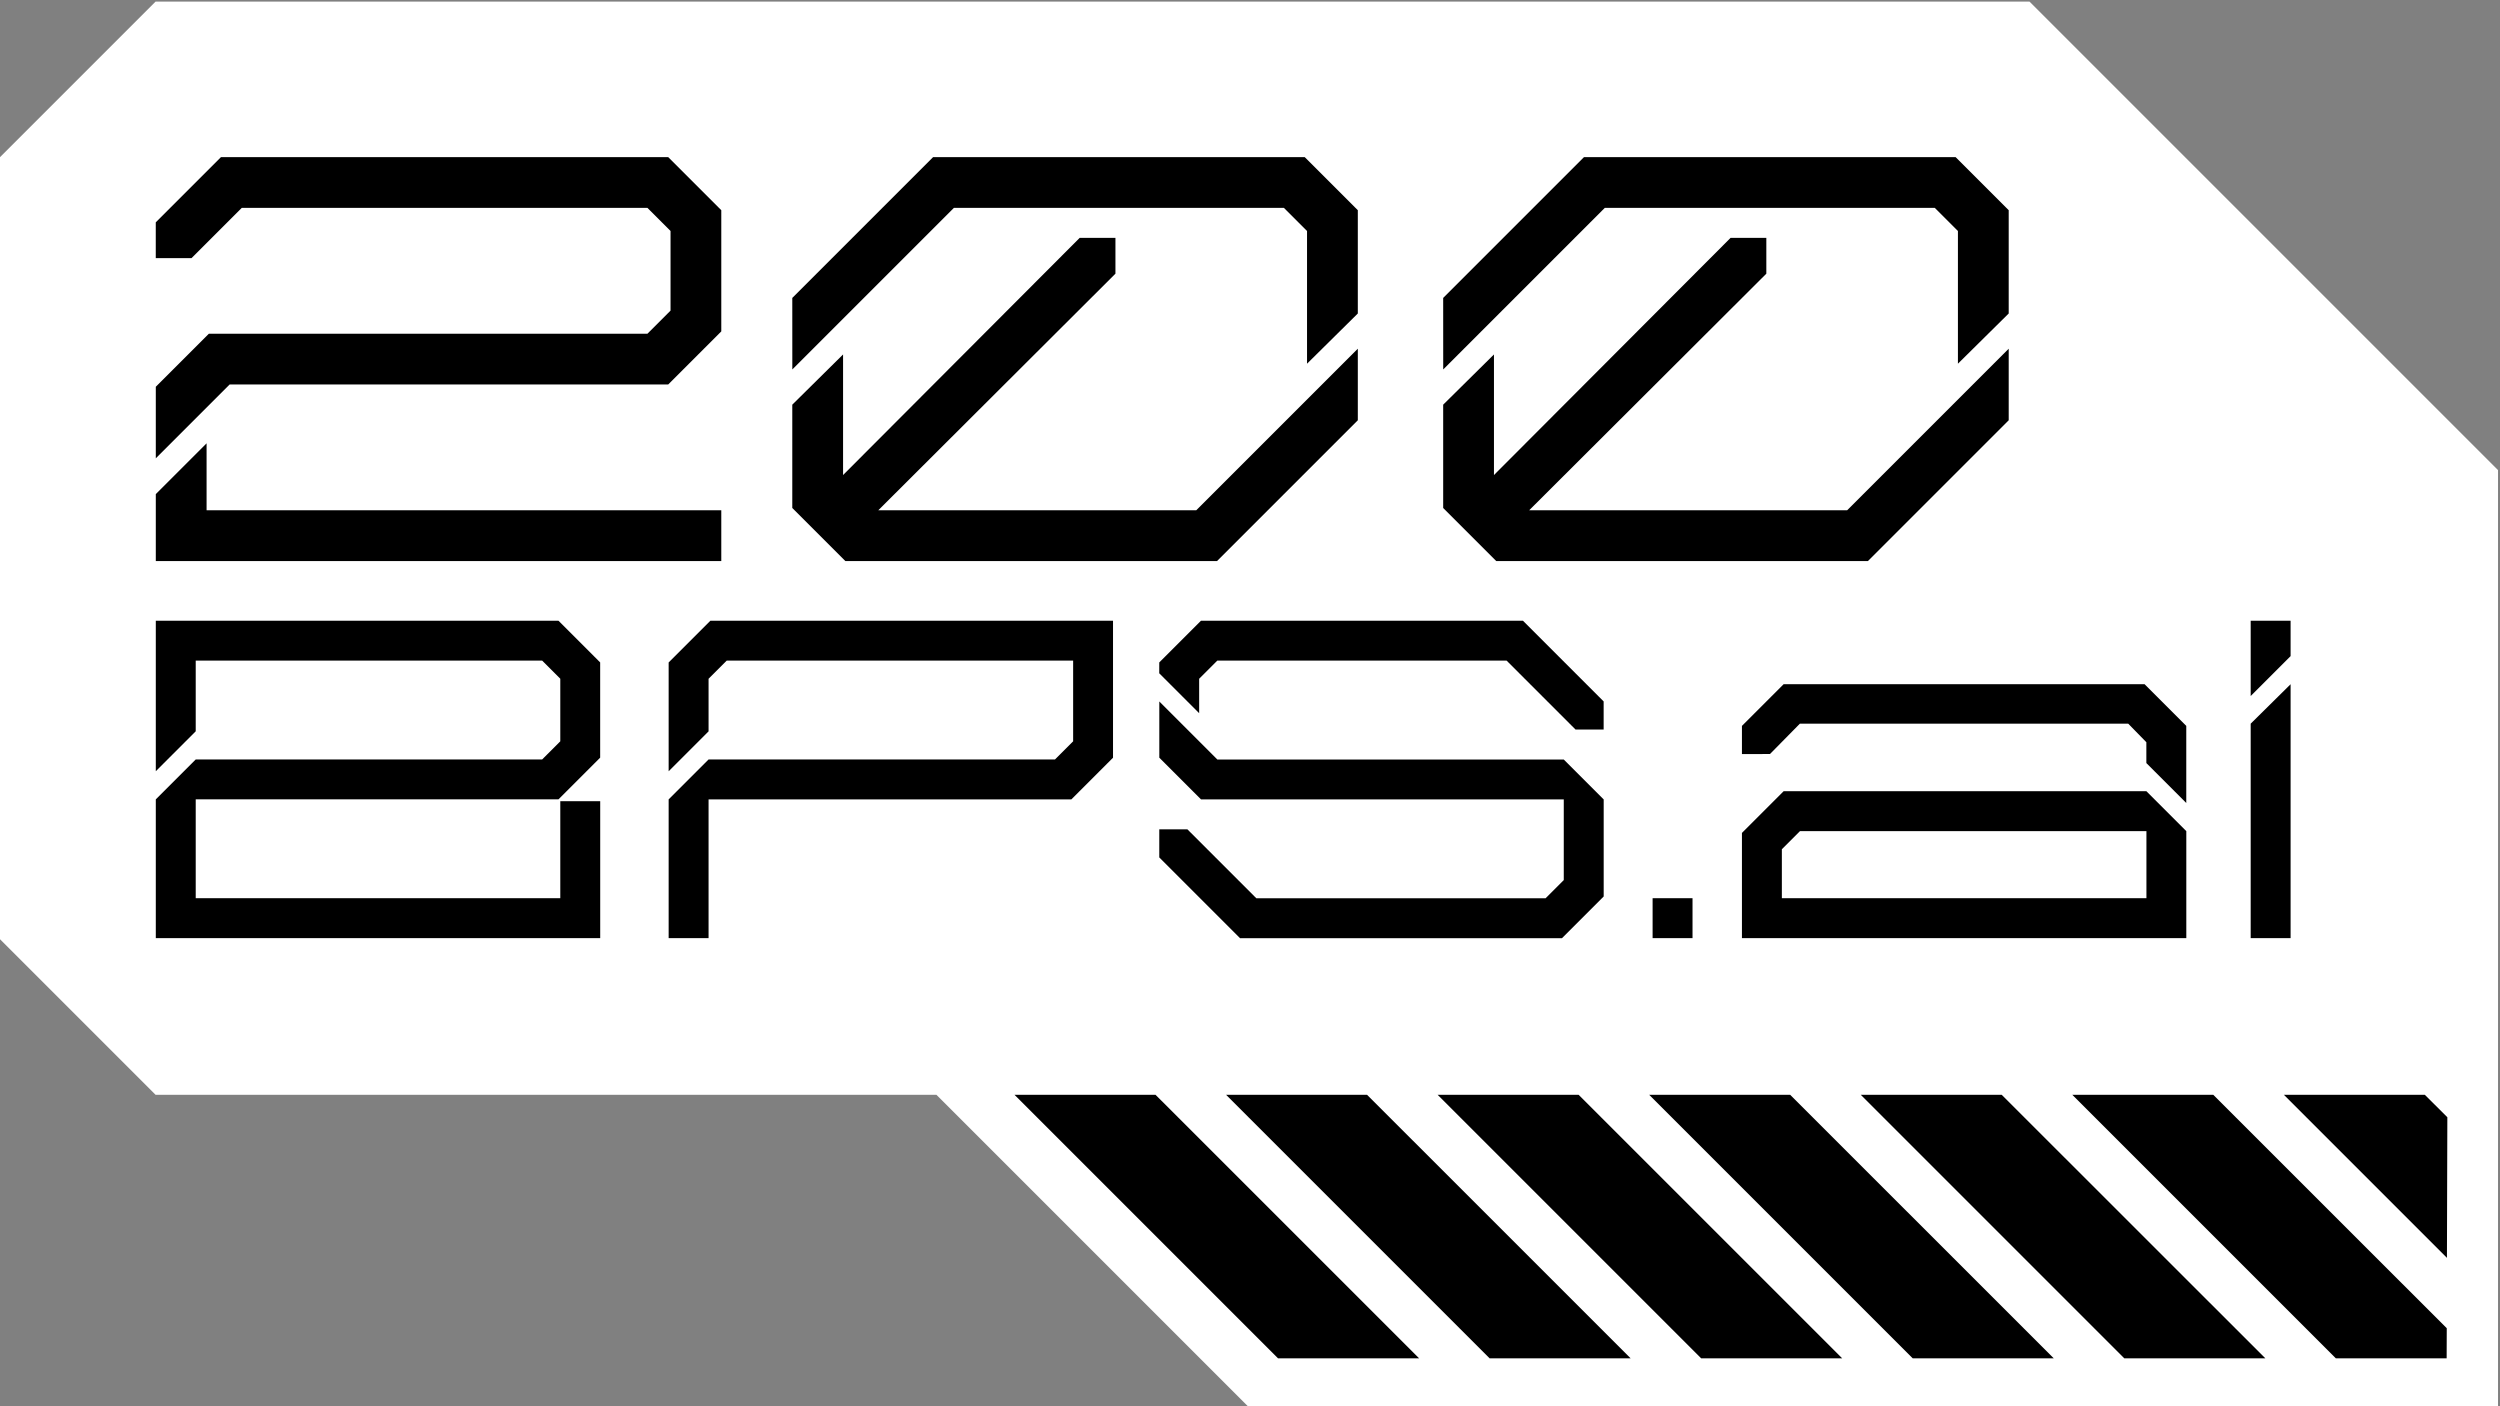 <?xml version="1.0" encoding="UTF-8" standalone="no"?> <!-- Created with Inkscape (http://www.inkscape.org/) --> <svg xmlns:inkscape="http://www.inkscape.org/namespaces/inkscape" xmlns:sodipodi="http://sodipodi.sourceforge.net/DTD/sodipodi-0.dtd" xmlns="http://www.w3.org/2000/svg" xmlns:svg="http://www.w3.org/2000/svg" width="240" height="135" viewBox="0 0 63.5 35.719" version="1.1" id="svg1" xml:space="preserve" inkscape:version="1.3.2 (091e20e, 2023-11-25, custom)" sodipodi:docname="200bps.svg"><rect x="0" y="0" width="63.5" height="35.719" fill="#808080" stroke="none"/><defs id="defs1"></defs><g inkscape:label="Desktop" inkscape:groupmode="layer" id="layer1" transform="translate(102.869,-113.291)"><g inkscape:groupmode="layer" id="layer4" inkscape:label="Header"><g id="g13" transform="matrix(0.937,0,0,0.937,-131.973,188.698)" inkscape:label="Logo" inkscape:export-filename="..\..\..\..\Users\bader\OneDrive\Desktop\200bps Assets\Logo.svg" inkscape:export-xdpi="96" inkscape:export-ydpi="96"><path id="path7" style="fill:#ffffff;stroke:none;stroke-width:0.564;stroke-linecap:round;stroke-dasharray:none;stroke-opacity:1;paint-order:markers stroke fill" d="m 35.277,-80.433 h 50.8 l 12.7,12.7 v 25.4 H 64.911 l -8.467,-8.467 H 35.277 l -4.233,-4.233 v -21.167 z" sodipodi:nodetypes="cccccccccc"></path><g id="g10" transform="matrix(0.95,0,0,0.95,11.154,-3.828)"><path style="font-weight:bold;font-size:16.466px;font-family:Solartyce;-inkscape-font-specification:'Solartyce Bold';text-align:center;text-anchor:middle;fill:#000000;stroke-width:1.621;stroke-linecap:round" d="m 26.915,-71.161 h 12.514 l 0.659,-0.659 v -2.272 l -0.659,-0.659 H 27.853 l -1.433,1.433 h -1.021 v -1.021 l 1.861,-1.861 h 12.761 l 1.515,1.515 v 3.458 L 40.022,-69.713 H 27.508 l -2.108,2.108 v -2.042 z m -1.515,4.577 1.449,-1.449 v 1.91 h 14.687 v 1.449 H 25.4 Z m 18.162,-2.552 1.449,-1.433 v 3.441 l 6.751,-6.767 h 1.021 v 1.021 l -6.767,6.751 h 9.073 l 4.61,-4.61 v 2.042 l -4.018,4.018 H 45.077 l -1.515,-1.515 z m 0,-3.046 4.018,-4.018 h 10.604 l 1.515,1.515 v 2.947 l -1.449,1.433 v -3.787 l -0.659,-0.659 h -9.418 l -4.61,4.61 z m 18.573,3.046 1.449,-1.433 v 3.441 l 6.751,-6.767 h 1.021 v 1.021 l -6.767,6.751 h 9.073 l 4.61,-4.61 v 2.042 l -4.018,4.018 H 63.65 l -1.515,-1.515 z m 0,-3.046 4.018,-4.018 h 10.604 l 1.515,1.515 v 2.947 l -1.449,1.433 v -3.787 l -0.659,-0.659 h -9.418 l -4.61,4.61 z" id="text9" aria-label="200"></path><path d="m 25.4,-62.971 h 11.49 l 1.19,1.19 v 2.717 l -1.19,1.19 h -10.351 v 2.821 h 10.403 v -2.769 h 1.139 v 3.908 H 25.4 v -3.959 l 1.139,-1.139 h 9.885 l 0.518,-0.518 v -1.786 l -0.518,-0.518 h -9.885 v 2.018 l -1.139,1.139 z m 14.634,9.057 v -3.959 l 1.139,-1.139 h 9.885 l 0.518,-0.518 v -2.303 h -9.885 l -0.518,0.518 v 1.501 l -1.139,1.139 v -3.105 l 1.19,-1.19 h 11.49 v 3.908 l -1.19,1.19 h -10.351 v 3.959 z m 14,-2.303 v -0.802 h 0.802 l 1.967,1.967 h 8.255 l 0.518,-0.518 v -2.303 h -10.351 l -1.19,-1.19 v -1.604 l 1.656,1.656 h 9.885 l 1.139,1.139 v 2.769 l -1.19,1.19 h -9.187 z m 0,-5.564 1.19,-1.19 h 9.187 l 2.303,2.303 v 0.802 h -0.802 l -1.967,-1.967 h -8.255 l -0.518,0.518 v 0.983 l -1.139,-1.139 z m 15.216,6.728 v 1.139 h -1.139 v -1.139 z m 1.41,-1.863 1.19,-1.19 h 10.351 l 1.139,1.139 v 3.054 H 70.66 Z m 1.139,1.863 h 10.403 v -1.915 h -9.885 l -0.518,0.518 z m -1.139,-4.917 1.19,-1.19 h 10.299 l 1.19,1.19 v 2.2 l -1.139,-1.139 v -0.595 l -0.518,-0.53 h -9.368 l -0.854,0.867 H 70.66 Z M 86.316,-61.159 v 7.246 h -1.139 v -6.12 z m 0,-1.811 v 1.009 l -1.139,1.139 v -2.148 z" id="text10" style="font-weight:bold;font-size:12.939px;font-family:Solartyce;-inkscape-font-specification:'Solartyce Bold';text-align:center;text-anchor:middle;fill:#000000;stroke-width:1.274;stroke-linecap:round" aria-label="BPS.ai"></path></g><path id="path13" style="font-variation-settings:normal;opacity:1;vector-effect:none;fill:#000000;fill-opacity:1;stroke-width:5.708;stroke-linecap:round;stroke-linejoin:miter;stroke-miterlimit:4;stroke-dasharray:none;stroke-dashoffset:0;stroke-opacity:1;-inkscape-stroke:none;stop-color:#000000;stop-opacity:1" d="m 58.561,-50.8 7.144,7.144 h 3.824 L 62.384,-50.8 Z m 5.735,0 7.144,7.144 h 3.823 L 68.118,-50.8 Z m 5.735,0 7.144,7.144 h 3.823 L 73.853,-50.8 Z m 5.735,0 7.144,7.144 h 3.823 L 79.588,-50.8 Z m 5.735,0 7.144,7.144 h 3.824 L 85.322,-50.8 Z m 5.735,0 7.144,7.144 h 3.004 l 0.003,-0.816 L 91.057,-50.8 Z m 5.735,0 4.421,4.421 0.011,-3.812 L 96.792,-50.8 Z" sodipodi:nodetypes="cccccccccccccccccccccccccccccccccccc"></path></g></g></g></svg> 